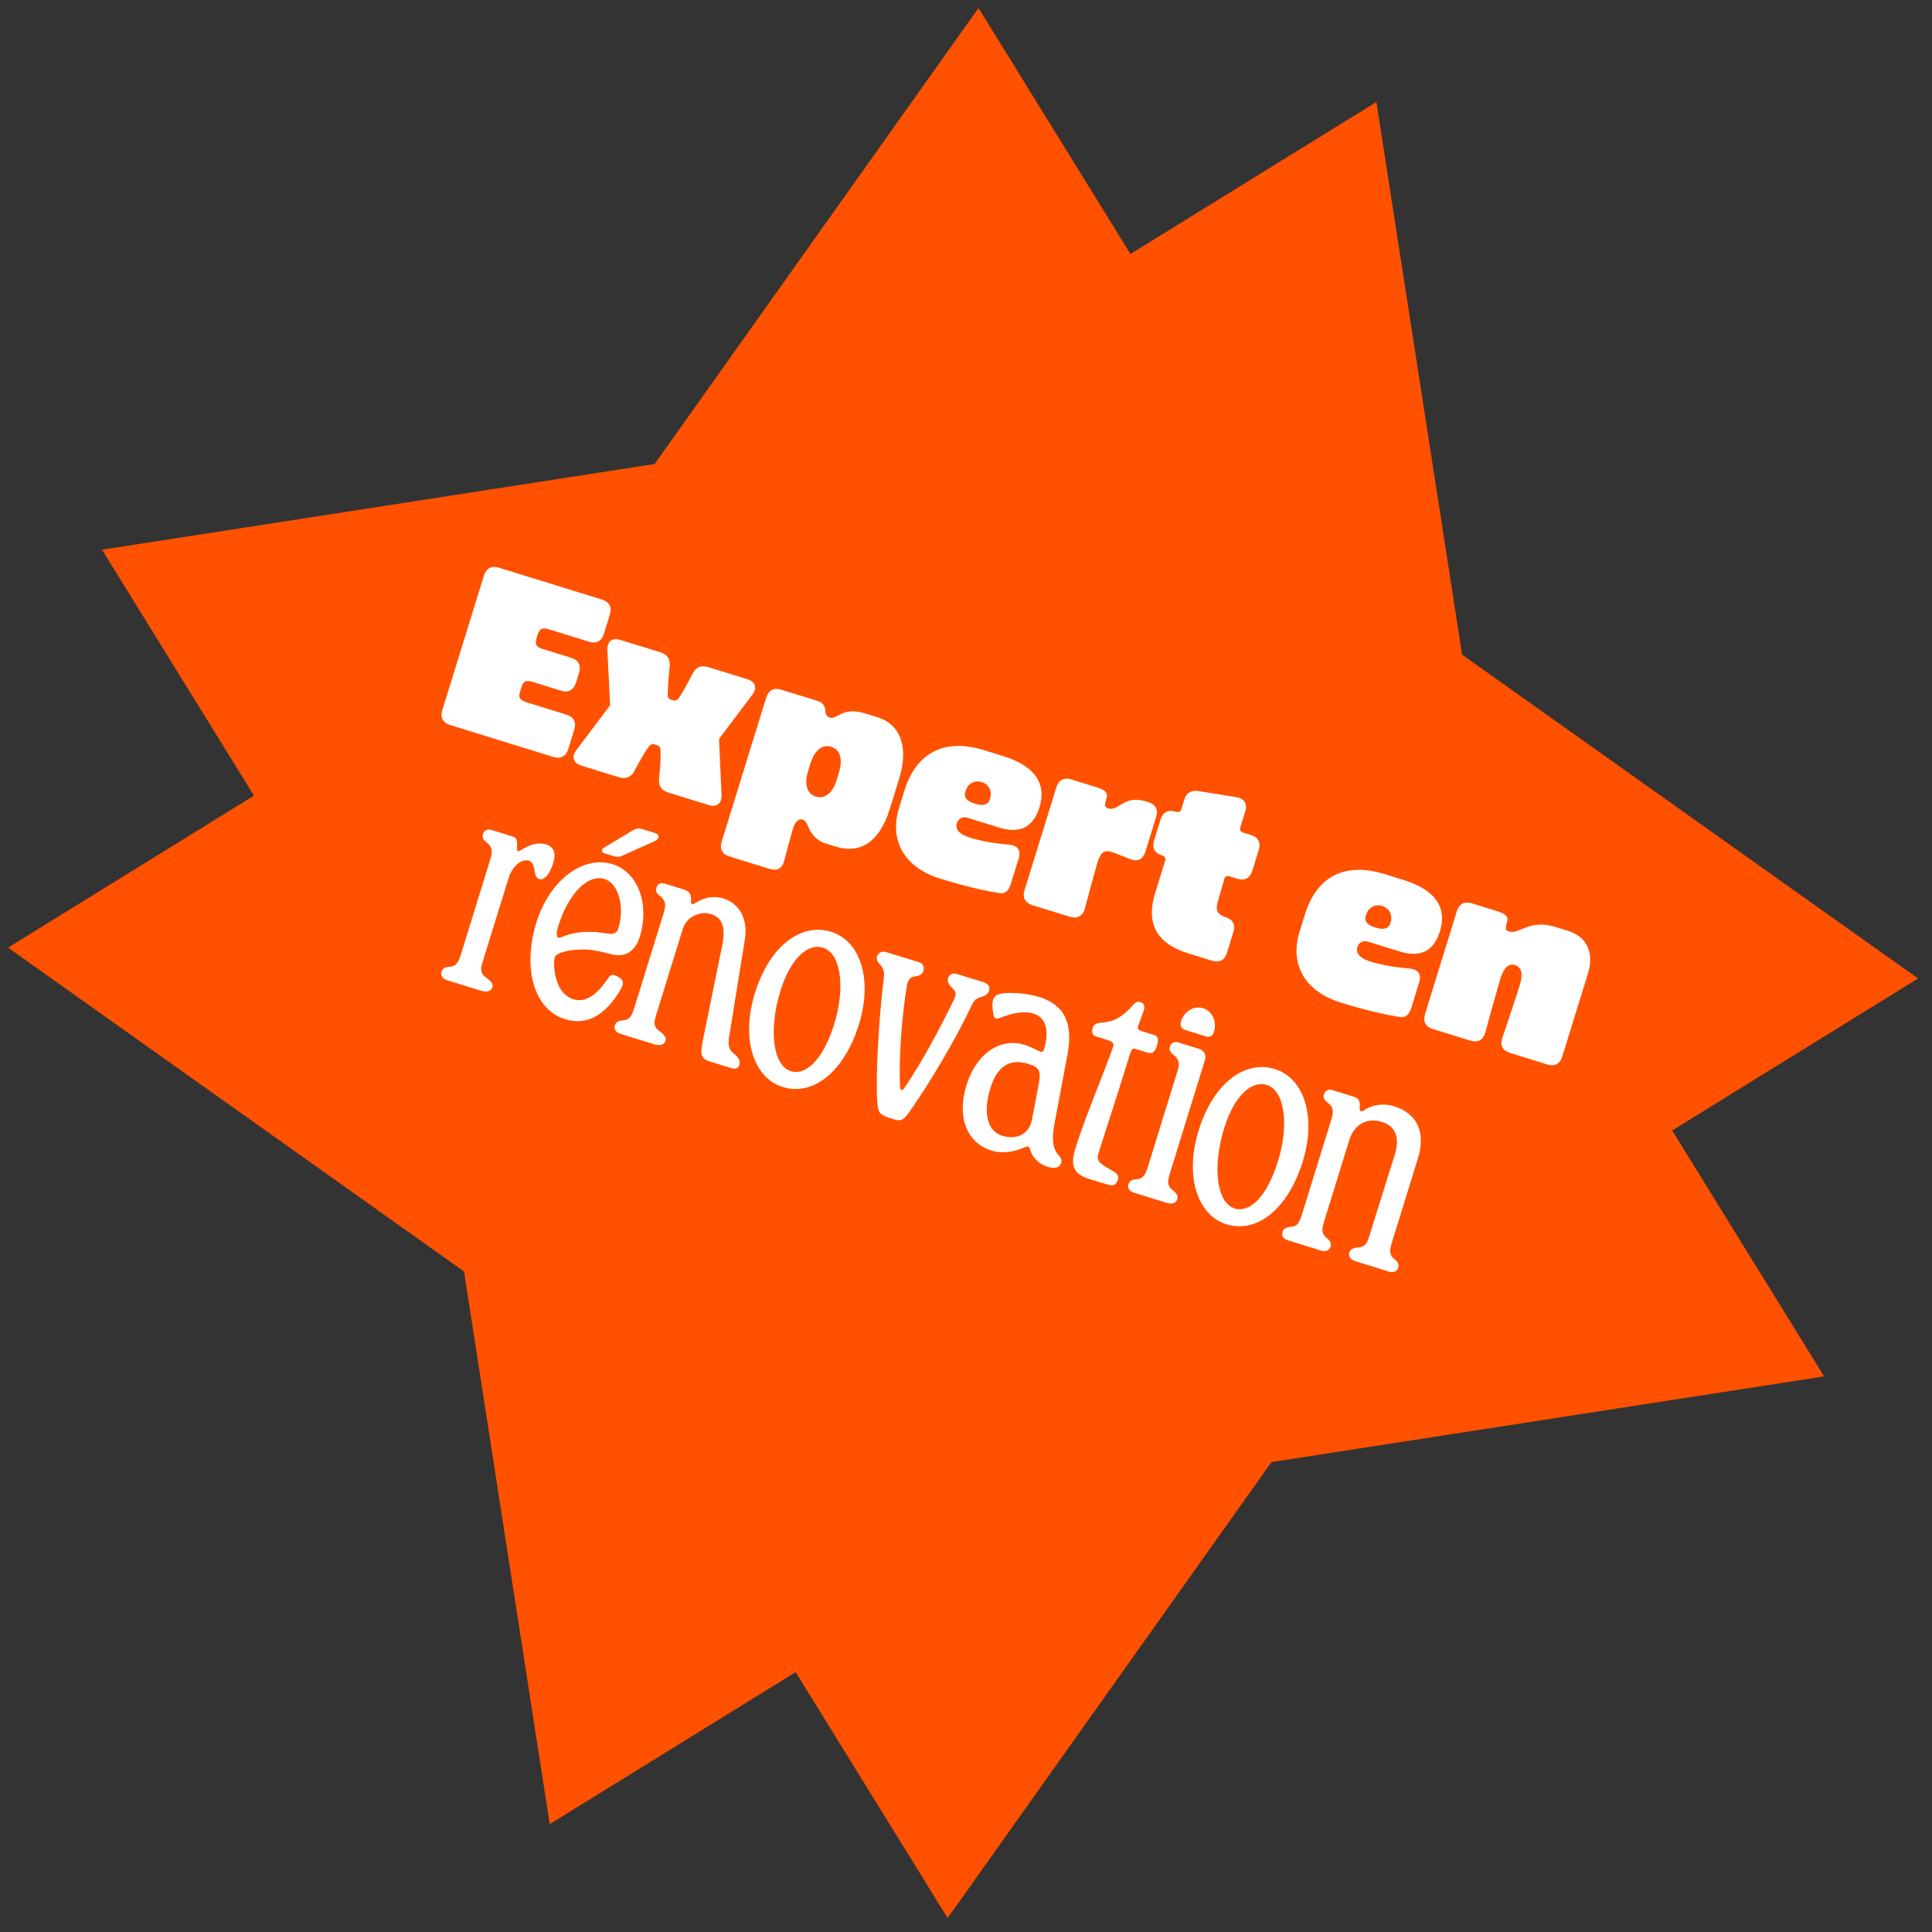 <svg xmlns="http://www.w3.org/2000/svg" width="133" height="133" viewBox="0 0 133 133" fill="none"><rect x="0" y="0" width="133" height="133" fill="#333333" stroke="none"/><path d="M132.042 67.359L100.652 45.066L94.752 7.02L77.822 17.483L67.359 0.552L45.066 31.942L7.02 37.842L17.483 54.772L0.553 65.235L31.943 87.528L37.842 125.574L54.772 115.111L65.235 132.041L87.528 100.651L125.574 94.752L115.112 77.822L132.042 67.359Z" fill="#FF5100"></path><path d="M30.984 49.911C30.489 49.758 30.294 49.388 30.447 48.892L33.317 39.614C33.47 39.119 33.84 38.924 34.336 39.077L41.45 41.278C41.945 41.431 42.14 41.801 41.987 42.296L41.572 43.64C41.418 44.135 41.048 44.33 40.553 44.177L37.823 43.333C37.342 43.184 37.147 43.263 37.02 43.673L36.933 43.956C36.806 44.366 36.922 44.542 37.389 44.686L39.327 45.286C39.822 45.439 40.017 45.809 39.864 46.304L39.645 47.011C39.492 47.506 39.122 47.702 38.627 47.549L36.689 46.949C36.222 46.805 36.027 46.884 35.905 47.28L35.795 47.634C35.673 48.03 35.789 48.205 36.27 48.354L39 49.198C39.495 49.351 39.69 49.722 39.537 50.217L39.117 51.575C38.964 52.07 38.593 52.265 38.098 52.112L30.984 49.911Z" fill="white"></path><path d="M40.032 52.71C39.466 52.535 39.317 52.117 39.685 51.627L42.002 48.546L41.812 44.752C41.784 44.14 42.144 43.879 42.71 44.054L45.468 44.907C45.935 45.052 46.148 45.365 46.102 45.863C46.037 46.525 45.966 47.355 45.968 47.898C45.97 47.992 46.039 48.121 46.237 48.183L46.308 48.205C46.491 48.261 46.621 48.193 46.699 48.093C46.962 47.741 47.34 47.021 47.682 46.367C47.916 45.912 48.268 45.774 48.735 45.918L51.437 46.754C52.002 46.929 52.152 47.347 51.783 47.837L49.498 50.865L49.671 54.716C49.698 55.328 49.339 55.589 48.773 55.414L46.001 54.557C45.534 54.412 45.321 54.098 45.367 53.601C45.437 52.972 45.508 52.142 45.463 51.585C45.451 51.473 45.425 51.357 45.185 51.282L45.1 51.256C44.874 51.186 44.773 51.263 44.695 51.363C44.376 51.745 43.989 52.493 43.665 53.09C43.44 53.516 43.073 53.651 42.606 53.507L40.032 52.71Z" fill="white"></path><path d="M50.216 58.96C49.721 58.807 49.526 58.437 49.679 57.941L52.75 48.012C52.903 47.517 53.274 47.322 53.769 47.475L56.23 48.236C56.682 48.376 56.795 48.613 56.827 49.01C56.841 49.216 56.956 49.344 57.14 49.401C57.635 49.555 57.971 48.62 59.569 49.114L60.404 49.373C61.988 49.863 62.57 51.438 61.901 53.602L61.257 55.681C60.583 57.859 59.307 58.828 57.539 58.281L56.832 58.062C56.181 57.861 55.858 57.404 55.676 56.992C55.542 56.671 55.459 56.49 55.246 56.425C54.949 56.333 54.726 56.605 54.603 57.001C54.411 57.623 54.178 58.527 53.983 59.258C53.853 59.775 53.497 59.975 52.988 59.818L50.216 58.96ZM56.158 54.832C56.794 55.029 57.319 54.586 57.594 53.695L57.747 53.2C58.032 52.281 57.853 51.606 57.217 51.409C56.594 51.216 56.066 51.673 55.786 52.578L55.633 53.073C55.352 53.978 55.535 54.639 56.158 54.832Z" fill="white"></path><path d="M64.738 60.492C62.277 59.731 61.188 57.891 61.897 55.599L62.26 54.426C63.074 51.795 65.023 50.802 67.739 51.642L69.04 52.044C71.445 52.788 72.012 54.111 71.561 55.567C71.194 56.755 70.399 57.471 68.801 56.976L66.623 56.302C66.283 56.197 65.986 56.307 65.872 56.675C65.745 57.085 66.039 57.439 66.788 57.671C67.496 57.889 68.464 58.065 69.477 58.146C70.05 58.199 70.301 58.54 70.13 59.092L69.592 60.832C69.448 61.298 69.204 61.533 68.862 61.489C67.763 61.335 66.223 60.952 64.738 60.492ZM67.126 55.327C67.664 55.493 68.023 55.434 68.163 54.981C68.303 54.528 68.123 54.008 67.585 53.842C67.034 53.671 66.606 54.003 66.461 54.47C66.326 54.908 66.56 55.152 67.112 55.322L67.126 55.327Z" fill="white"></path><path d="M71.064 62.31C70.569 62.157 70.374 61.786 70.527 61.291L72.723 54.191C72.876 53.696 73.247 53.501 73.742 53.654L75.552 54.214C76.047 54.367 76.272 54.592 76.185 54.874C76.151 55.034 76.103 55.19 76.086 55.293C76.053 55.5 76.088 55.588 76.3 55.654C77.007 55.873 77.356 54.694 78.898 55.171L79.053 55.219C79.549 55.373 79.744 55.743 79.591 56.238L78.847 58.642C78.689 59.152 78.319 59.347 77.823 59.147C77.337 58.966 76.859 58.756 76.477 58.638C75.968 58.48 75.731 58.794 75.561 59.346C75.273 60.326 75.022 61.287 74.675 62.559C74.532 63.073 74.161 63.268 73.652 63.111L71.064 62.31Z" fill="white"></path><path d="M81.8 65.631C79.849 65.027 78.801 63.804 79.527 61.457L80.214 59.236C80.263 59.08 80.194 58.951 80.024 58.898L79.982 58.885C79.487 58.732 79.291 58.362 79.445 57.867L79.895 56.41C80.049 55.915 80.419 55.719 80.914 55.873L80.956 55.886C81.126 55.938 81.27 55.874 81.318 55.718L81.524 55.054C81.672 54.573 82.01 54.383 82.499 54.456L85.112 54.877C85.657 54.969 85.885 55.334 85.723 55.857L85.377 56.974C85.329 57.13 85.412 57.264 85.581 57.316L86.119 57.483C86.614 57.636 86.809 58.006 86.656 58.501L86.206 59.958C86.052 60.453 85.682 60.648 85.187 60.495L84.65 60.329C84.466 60.272 84.336 60.34 84.288 60.496L83.826 62.089C83.661 62.673 83.817 62.97 84.383 63.145C84.878 63.298 85.059 63.664 84.906 64.159L84.46 65.602C84.307 66.097 83.936 66.292 83.441 66.139L81.8 65.631Z" fill="white"></path><path d="M92.308 69.021C89.846 68.26 88.757 66.42 89.466 64.128L89.829 62.954C90.643 60.324 92.593 59.331 95.309 60.171L96.61 60.573C99.015 61.317 99.582 62.639 99.131 64.096C98.764 65.284 97.969 65.999 96.371 65.505L94.193 64.831C93.853 64.726 93.556 64.835 93.442 65.203C93.315 65.613 93.609 65.968 94.358 66.2C95.065 66.418 96.034 66.594 97.047 66.675C97.62 66.728 97.871 67.069 97.7 67.621L97.162 69.36C97.017 69.827 96.774 70.062 96.431 70.018C95.332 69.864 93.793 69.481 92.308 69.021ZM94.696 63.855C95.233 64.022 95.593 63.962 95.733 63.51C95.873 63.057 95.693 62.536 95.155 62.37C94.604 62.2 94.175 62.532 94.031 62.999C93.895 63.437 94.13 63.68 94.682 63.851L94.696 63.855Z" fill="white"></path><path d="M98.634 70.839C98.139 70.686 97.943 70.315 98.096 69.82L100.293 62.72C100.446 62.225 100.816 62.029 101.311 62.182L103.122 62.742C103.617 62.896 103.842 63.12 103.763 63.375C103.734 63.521 103.69 63.662 103.673 63.766C103.64 63.972 103.675 64.061 103.887 64.126C104.594 64.345 105.259 63.249 107.069 63.809L107.932 64.076C109.389 64.526 109.706 65.756 109.321 67L107.545 72.743C107.391 73.238 107.021 73.433 106.526 73.28L103.938 72.479C103.429 72.322 103.247 71.956 103.419 71.451C103.859 70.13 104.299 68.856 104.619 67.824C104.859 67.046 104.755 66.58 104.289 66.435C103.85 66.3 103.52 66.616 103.279 67.394C102.991 68.374 102.623 69.717 102.245 71.088C102.102 71.602 101.731 71.797 101.222 71.639L98.634 70.839Z" fill="white"></path><path d="M30.771 67.477C30.5 67.393 30.304 67.184 30.393 66.895C30.461 66.674 30.605 66.57 31.004 66.545C31.39 66.497 31.549 66.286 31.733 65.692L33.743 59.191C33.922 58.614 33.916 58.333 33.515 58.005C33.23 57.786 33.187 57.624 33.25 57.42C33.344 57.115 33.607 57.047 33.89 57.154L35.316 57.594C35.537 57.663 35.602 57.813 35.597 58.128L35.593 58.443C35.597 58.611 35.698 58.643 35.842 58.538C36.546 58.068 37.128 57.988 37.587 58.13C38.13 58.298 38.296 58.721 38.081 59.417C37.934 59.892 37.585 60.658 37.11 60.511C36.941 60.459 36.858 60.303 36.807 59.99C36.734 59.502 36.623 59.319 36.386 59.246C35.911 59.099 35.259 59.641 35.013 60.439L33.238 66.176C33.042 66.748 33.088 67.022 33.465 67.306C33.864 67.578 33.958 67.756 33.889 67.977C33.8 68.265 33.453 68.307 33.113 68.202L30.771 67.477Z" fill="white"></path><path d="M38.887 70.155C36.834 69.52 35.971 66.835 36.87 63.691C37.726 60.683 40.08 58.845 42.168 59.491C43.933 60.037 44.729 62.273 44.046 64.48C43.726 65.515 43.016 65.946 42.055 65.686C41.439 65.514 40.688 65.356 40.222 65.361C39.738 65.36 39.054 65.409 38.586 65.599C38.374 65.682 38.236 65.769 38.199 65.888C38.162 66.007 38.142 66.131 38.141 66.316C38.157 67.586 38.661 68.542 39.459 68.788C40.324 69.056 41.104 68.46 41.822 67.4C42.035 67.075 42.157 67.038 42.51 67.222C42.942 67.448 42.981 67.683 42.71 68.139C41.701 69.835 40.466 70.643 38.887 70.155ZM38.433 63.748C38.328 64.087 38.258 64.493 38.428 64.546C38.479 64.561 38.557 64.548 38.725 64.489C39.604 64.11 40.677 64.07 41.771 64.259C42.267 64.338 42.467 64.233 42.567 63.91C43.024 62.434 42.578 60.808 41.611 60.509C40.474 60.157 39.121 61.524 38.433 63.748ZM41.614 58.334L43.556 57.168C43.811 57.005 44.03 57.017 44.251 57.085L45.065 57.337C45.456 57.458 45.389 57.735 45.1 57.887L42.852 58.903C42.585 59.044 42.364 58.975 42.127 58.902L41.635 58.749C41.363 58.666 41.364 58.48 41.614 58.334Z" fill="white"></path><path d="M42.705 71.169C42.434 71.085 42.238 70.876 42.327 70.587C42.395 70.366 42.539 70.262 42.938 70.237C43.324 70.189 43.483 69.977 43.666 69.383L45.678 62.883C45.856 62.306 45.85 62.025 45.449 61.696C45.164 61.478 45.121 61.316 45.184 61.112C45.278 60.807 45.541 60.739 45.824 60.845L47.063 61.229C47.471 61.355 47.605 61.582 47.57 62.055C47.563 62.257 47.682 62.294 47.826 62.19C48.458 61.772 49.129 61.645 49.791 61.849C50.928 62.201 51.503 63.29 51.275 64.689L50.2 71.349C50.101 71.969 50.18 72.254 50.506 72.522C50.878 72.823 50.978 73.04 50.894 73.312C50.816 73.566 50.614 73.616 50.309 73.521L48.934 73.096C48.153 72.854 48.181 72.584 48.456 71.274L49.71 65.116C49.975 63.84 49.736 63.171 48.938 62.924C48.191 62.693 47.262 63.112 47.01 63.927L45.177 69.851C44.976 70.439 45.022 70.714 45.387 70.976C45.781 71.265 45.875 71.443 45.807 71.663C45.717 71.952 45.37 71.993 45.047 71.893L42.705 71.169Z" fill="white"></path><path d="M53.891 74.834C51.906 74.219 50.977 71.57 51.969 68.363C52.956 65.172 55.111 63.495 57.216 64.146C59.202 64.76 60.102 67.382 59.13 70.522C58.128 73.764 55.979 75.48 53.891 74.834ZM53.736 68.184C52.89 70.916 53.213 73.359 54.452 73.743C55.453 74.052 56.655 72.992 57.427 70.497C58.22 67.934 57.877 65.615 56.655 65.237C55.637 64.922 54.428 65.943 53.736 68.184Z" fill="white"></path><path d="M61.301 76.977C61.25 76.961 60.944 76.867 60.882 76.829C60.524 76.662 60.429 76.428 60.394 75.879C60.264 74.016 60.504 70.054 60.848 67.26C60.895 66.865 60.8 66.631 60.536 66.345C60.369 66.163 60.326 66.001 60.378 65.831C60.452 65.594 60.702 65.448 61.024 65.547L63.214 66.225C63.536 66.324 63.658 66.53 63.564 66.835C63.501 67.039 63.33 67.172 63.038 67.212C62.669 67.265 62.514 67.403 62.434 67.843C62.085 69.874 61.864 72.93 61.957 74.856C61.967 75.063 62.125 75.094 62.234 74.923C63.541 73.04 64.971 70.283 65.664 68.824C65.858 68.438 65.82 68.258 65.545 68.006C65.287 67.759 65.198 67.564 65.272 67.326C65.35 67.072 65.607 66.965 65.861 67.044L67.677 67.606C68.051 67.721 68.173 67.926 68.089 68.198C68.01 68.453 67.788 68.57 67.526 68.637C67.241 68.716 67.052 68.844 66.881 69.219C66.044 71.08 64.008 74.597 62.513 76.664C62.246 77.046 62.013 77.198 61.64 77.082L61.301 76.977Z" fill="white"></path><path d="M68.264 79.206C66.583 78.686 65.838 76.949 66.536 74.691C67.198 72.553 68.836 71.404 70.516 71.924C71.093 72.103 71.413 72.332 71.634 72.4C71.752 72.437 71.83 72.368 71.866 72.249C72.259 70.92 71.993 70.038 71.144 69.775C70.482 69.57 69.665 69.746 68.88 70.06C68.579 70.191 68.437 70.109 68.386 69.852C68.212 68.794 68.344 68.425 69.18 68.368C69.921 68.318 70.839 68.416 71.518 68.626C73.317 69.183 73.885 70.474 73.482 72.618L72.59 77.364C72.379 78.526 72.47 79.075 72.925 79.588C73.063 79.742 73.106 79.904 73.059 80.057C72.97 80.345 72.647 80.487 72.138 80.33C71.527 80.141 71.039 79.674 70.914 79.114C70.86 78.93 70.763 78.882 70.568 78.97C69.767 79.336 68.943 79.416 68.264 79.206ZM68.181 74.903C67.662 76.583 67.959 77.847 68.955 78.173C69.985 78.511 70.847 78.07 71.034 77.106L71.513 74.594C71.674 73.714 71.544 73.47 70.781 73.234C69.457 72.824 68.623 73.477 68.181 74.903Z" fill="white"></path><path d="M74.813 81.102C73.895 80.762 73.675 80.21 74.032 79.056C74.421 77.8 74.98 76.355 75.603 74.762C76.066 73.567 76.465 72.574 76.623 72.065C76.723 71.743 76.609 71.689 75.467 71.354C75.195 71.27 75.129 71.064 75.229 70.741C75.292 70.537 75.452 70.439 75.778 70.409C76.411 70.345 76.707 70.231 76.979 70.074C77.3 69.876 77.648 69.593 77.939 69.255C78.164 69.008 78.268 68.911 78.489 68.979C78.794 69.073 78.844 69.275 78.706 69.66L78.366 70.577C78.255 70.878 78.323 70.899 78.832 71.056L79.409 71.235C79.731 71.335 79.786 71.519 79.634 72.011C79.476 72.52 79.28 72.552 78.89 72.432L78.33 72.258C77.956 72.143 77.917 72.149 77.765 72.642C76.668 76.189 76.165 77.633 75.624 79.381C75.477 79.856 75.61 80.028 76.333 80.456C76.84 80.743 77.067 80.85 76.946 81.24C76.814 81.609 76.612 81.658 76.222 81.537C75.543 81.327 75.113 81.213 74.813 81.102Z" fill="white"></path><path d="M81.582 70.903C81.345 70.829 81.205 70.619 81.3 70.313C81.499 69.668 82.147 69.199 82.826 69.409C83.487 69.614 83.774 70.372 83.574 71.017C83.48 71.322 83.28 71.428 83.008 71.344L81.582 70.903ZM80.54 72.049C80.634 71.744 80.897 71.676 81.18 71.783L82.521 72.197C82.911 72.318 83.064 72.607 82.943 72.997L80.538 80.771C80.354 81.365 80.366 81.629 80.692 81.897C81.035 82.171 81.112 82.343 81.049 82.547C80.954 82.852 80.641 82.904 80.352 82.815L78.061 82.106C77.789 82.022 77.594 81.813 77.683 81.524C77.751 81.304 77.895 81.199 78.293 81.174C78.68 81.126 78.838 80.915 79.022 80.321L81.033 73.82C81.212 73.243 81.206 72.962 80.805 72.634C80.519 72.415 80.477 72.253 80.54 72.049Z" fill="white"></path><path d="M84.439 84.284C82.453 83.669 81.525 81.02 82.517 77.812C83.504 74.622 85.659 72.945 87.764 73.596C89.75 74.21 90.65 76.832 89.678 79.972C88.675 83.214 86.527 84.93 84.439 84.284ZM84.283 77.634C83.438 80.366 83.761 82.809 85 83.193C86.001 83.502 87.203 82.442 87.975 79.947C88.768 77.384 88.425 75.065 87.203 74.687C86.185 74.372 84.976 75.393 84.283 77.634Z" fill="white"></path><path d="M88.668 85.387C88.396 85.303 88.201 85.094 88.29 84.805C88.358 84.585 88.502 84.481 88.9 84.455C89.287 84.407 89.445 84.196 89.629 83.602L91.64 77.101C91.819 76.524 91.812 76.243 91.412 75.915C91.126 75.696 91.083 75.534 91.146 75.331C91.241 75.025 91.504 74.958 91.787 75.064L93.213 75.505C93.518 75.599 93.651 75.771 93.601 76.294C93.588 76.514 93.724 76.556 93.868 76.452C94.438 76.051 95.239 75.927 95.952 76.148C97.581 76.652 98.161 77.965 97.609 79.748L95.824 85.518C95.64 86.112 95.652 86.376 95.944 86.634C96.258 86.88 96.318 87.047 96.25 87.268C96.161 87.557 95.881 87.619 95.609 87.535L93.301 86.821C93.03 86.737 92.8 86.517 92.889 86.228C92.958 86.008 93.118 85.909 93.539 85.871C93.943 85.829 94.118 85.623 94.285 85.024L96.024 79.462C96.329 78.477 96.185 77.559 95.15 77.239C94.08 76.908 93.215 77.421 92.884 78.49L91.157 84.075C90.973 84.668 90.984 84.932 91.282 85.173C91.591 85.436 91.668 85.609 91.599 85.829C91.51 86.118 91.214 86.175 90.942 86.091L88.668 85.387Z" fill="white"></path></svg>